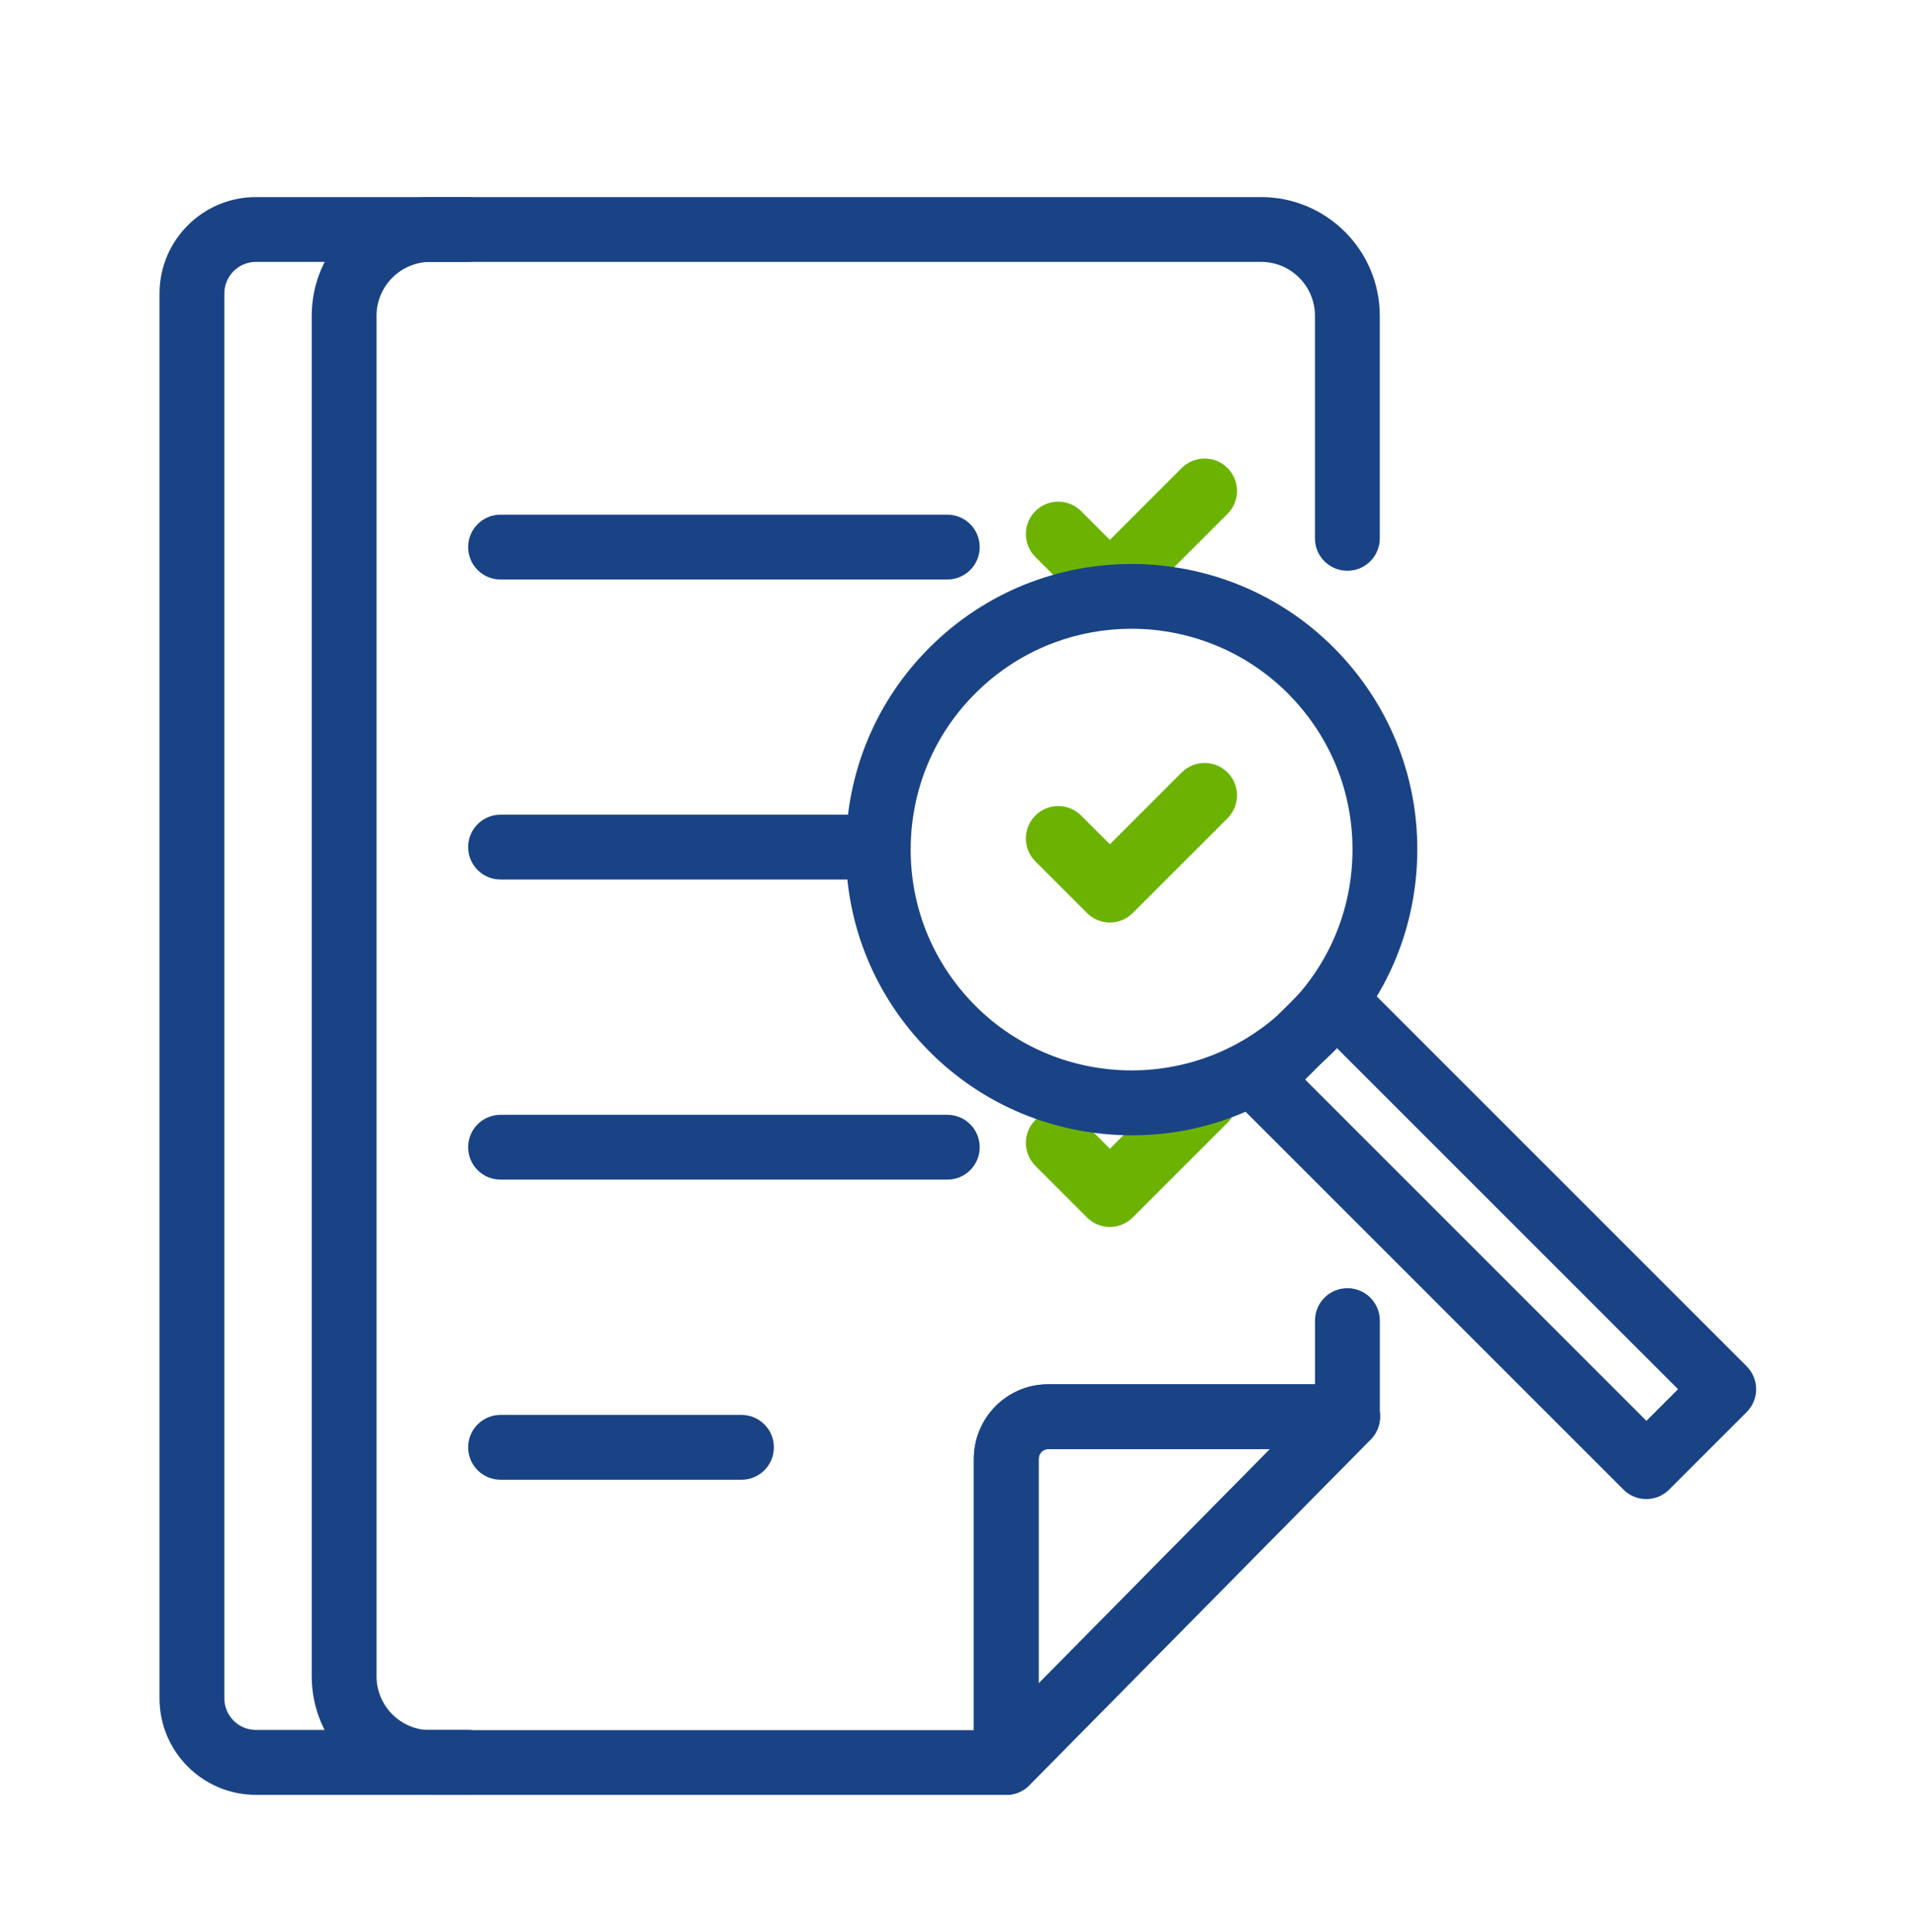 <svg width="120" height="121" viewBox="0 0 120 121" fill="none" xmlns="http://www.w3.org/2000/svg">
<g clip-path="url(#clip0_242_1062)">
<path d="M63.022 112.417C62.765 112.417 62.501 112.37 62.251 112.268C61.486 111.957 60.992 111.213 60.992 110.387V91.381C60.992 88.803 63.076 86.705 65.634 86.705H84.397C85.216 86.705 85.953 87.199 86.271 87.95C86.589 88.701 86.42 89.574 85.845 90.156L64.47 111.808C64.084 112.201 63.557 112.41 63.022 112.41V112.417ZM65.634 90.765C65.316 90.765 65.052 91.042 65.052 91.381V105.441L79.539 90.765H65.634Z" fill="#194385"/>
<path d="M63.022 112.417C62.765 112.417 62.501 112.37 62.251 112.268C61.486 111.957 60.992 111.213 60.992 110.387V91.381C60.992 88.803 63.076 86.705 65.634 86.705H84.397C85.216 86.705 85.953 87.199 86.271 87.95C86.589 88.701 86.42 89.574 85.845 90.156L64.47 111.808C64.084 112.201 63.557 112.41 63.022 112.41V112.417ZM65.634 90.765C65.316 90.765 65.052 91.042 65.052 91.381V105.441L79.539 90.765H65.634Z" fill="#194385"/>
<path d="M84.389 90.766C83.266 90.766 82.359 89.859 82.359 88.736V82.713C82.359 81.59 83.266 80.684 84.389 80.684C85.513 80.684 86.419 81.59 86.419 82.713V88.736C86.419 89.859 85.513 90.766 84.389 90.766Z" fill="#194385"/>
<path d="M63.018 112.418H26.953C22.859 112.418 19.523 109.089 19.523 104.989V19.773C19.53 15.673 22.859 12.344 26.953 12.344H78.986C83.08 12.344 86.416 15.673 86.416 19.773V33.719C86.416 34.842 85.509 35.749 84.386 35.749C83.263 35.749 82.356 34.842 82.356 33.719V19.773C82.356 17.919 80.847 16.404 78.986 16.404H26.953C25.099 16.404 23.583 17.913 23.583 19.773V104.995C23.583 106.849 25.092 108.365 26.953 108.365H63.011C64.134 108.365 65.041 109.272 65.041 110.395C65.041 111.518 64.134 112.425 63.011 112.425L63.018 112.418Z" fill="#194385"/>
<path d="M29.297 112.418H16.028C12.699 112.418 9.992 109.712 9.992 106.383V18.379C9.992 15.05 12.699 12.344 16.028 12.344H29.29C30.413 12.344 31.32 13.25 31.32 14.374C31.32 15.497 30.413 16.404 29.29 16.404H16.028C14.938 16.404 14.052 17.29 14.052 18.379V106.376C14.052 107.465 14.938 108.352 16.028 108.352H29.29C30.413 108.352 31.32 109.258 31.32 110.382C31.32 111.505 30.413 112.411 29.29 112.411L29.297 112.418Z" fill="#194385"/>
<path d="M69.513 38.713C68.992 38.713 68.471 38.517 68.078 38.117L64.844 34.883C64.052 34.092 64.052 32.806 64.844 32.014C65.635 31.223 66.921 31.223 67.713 32.014L69.513 33.814L74.012 29.314C74.804 28.523 76.089 28.523 76.881 29.314C77.673 30.106 77.673 31.392 76.881 32.183L70.947 38.117C70.548 38.517 70.034 38.713 69.513 38.713Z" fill="#6BB300"/>
<path d="M69.513 57.779C68.992 57.779 68.471 57.583 68.078 57.184L64.844 53.95C64.052 53.158 64.052 51.872 64.844 51.081C65.635 50.289 66.921 50.289 67.713 51.081L69.513 52.88L74.012 48.381C74.804 47.589 76.089 47.589 76.881 48.381C77.673 49.172 77.673 50.458 76.881 51.25L70.947 57.184C70.548 57.583 70.034 57.779 69.513 57.779Z" fill="#6BB300"/>
<path d="M69.513 76.848C68.992 76.848 68.471 76.651 68.078 76.252L64.844 73.018C64.052 72.226 64.052 70.941 64.844 70.149C65.635 69.357 66.921 69.357 67.713 70.149L69.513 71.949L74.012 67.449C74.804 66.658 76.089 66.658 76.881 67.449C77.673 68.241 77.673 69.526 76.881 70.318L70.947 76.252C70.548 76.651 70.034 76.848 69.513 76.848Z" fill="#6BB300"/>
<path d="M59.322 36.296H31.35C30.227 36.296 29.32 35.389 29.32 34.266C29.32 33.143 30.227 32.236 31.35 32.236H59.329C60.452 32.236 61.359 33.143 61.359 34.266C61.359 35.389 60.452 36.296 59.329 36.296H59.322Z" fill="#194385"/>
<path d="M54.999 55.087H31.35C30.227 55.087 29.32 54.181 29.32 53.057C29.32 51.934 30.227 51.027 31.35 51.027H54.999C56.122 51.027 57.029 51.934 57.029 53.057C57.029 54.181 56.122 55.087 54.999 55.087Z" fill="#194385"/>
<path d="M59.322 73.884H31.35C30.227 73.884 29.32 72.977 29.32 71.854C29.32 70.731 30.227 69.824 31.35 69.824H59.329C60.452 69.824 61.359 70.731 61.359 71.854C61.359 72.977 60.452 73.884 59.329 73.884H59.322Z" fill="#194385"/>
<path d="M70.892 71.109C70.574 71.109 70.256 71.102 69.938 71.082C65.168 70.832 60.776 68.741 57.576 65.188C54.375 61.636 52.751 57.055 53.002 52.278C53.252 47.508 55.343 43.117 58.895 39.916C66.223 33.312 77.564 33.901 84.168 41.235C87.368 44.788 88.992 49.375 88.742 54.146C88.491 58.916 86.4 63.307 82.848 66.508C79.533 69.492 75.317 71.109 70.892 71.109ZM70.865 39.381C67.563 39.381 64.247 40.552 61.608 42.934C58.861 45.41 57.244 48.8 57.055 52.495C56.865 56.189 58.117 59.728 60.594 62.475C65.702 68.145 74.465 68.599 80.135 63.49C82.882 61.014 84.499 57.623 84.689 53.929C84.878 50.235 83.626 46.696 81.15 43.949C78.423 40.924 74.647 39.381 70.865 39.381Z" fill="#194385"/>
<path d="M46.439 92.681H31.35C30.227 92.681 29.32 91.774 29.32 90.651C29.32 89.528 30.227 88.621 31.35 88.621H46.439C47.562 88.621 48.469 89.528 48.469 90.651C48.469 91.774 47.562 92.681 46.439 92.681Z" fill="#194385"/>
<path d="M103.108 93.892C102.587 93.892 102.066 93.695 101.674 93.296L77.43 69.052C76.638 68.261 76.638 66.975 77.43 66.183L82.281 61.332C83.039 60.574 84.392 60.574 85.15 61.332L109.394 85.576C109.773 85.955 109.989 86.476 109.989 87.01C109.989 87.545 109.773 88.066 109.394 88.445L104.542 93.296C104.143 93.695 103.629 93.892 103.108 93.892ZM81.74 67.618L103.115 88.993L105.097 87.01L83.722 65.635L81.74 67.618Z" fill="#194385"/>
</g>
<defs>
<clipPath id="clip0_242_1062">
<rect width="100" height="100.074" fill="white" transform="translate(9.992 12.344)"/>
</clipPath>
</defs>
</svg>
